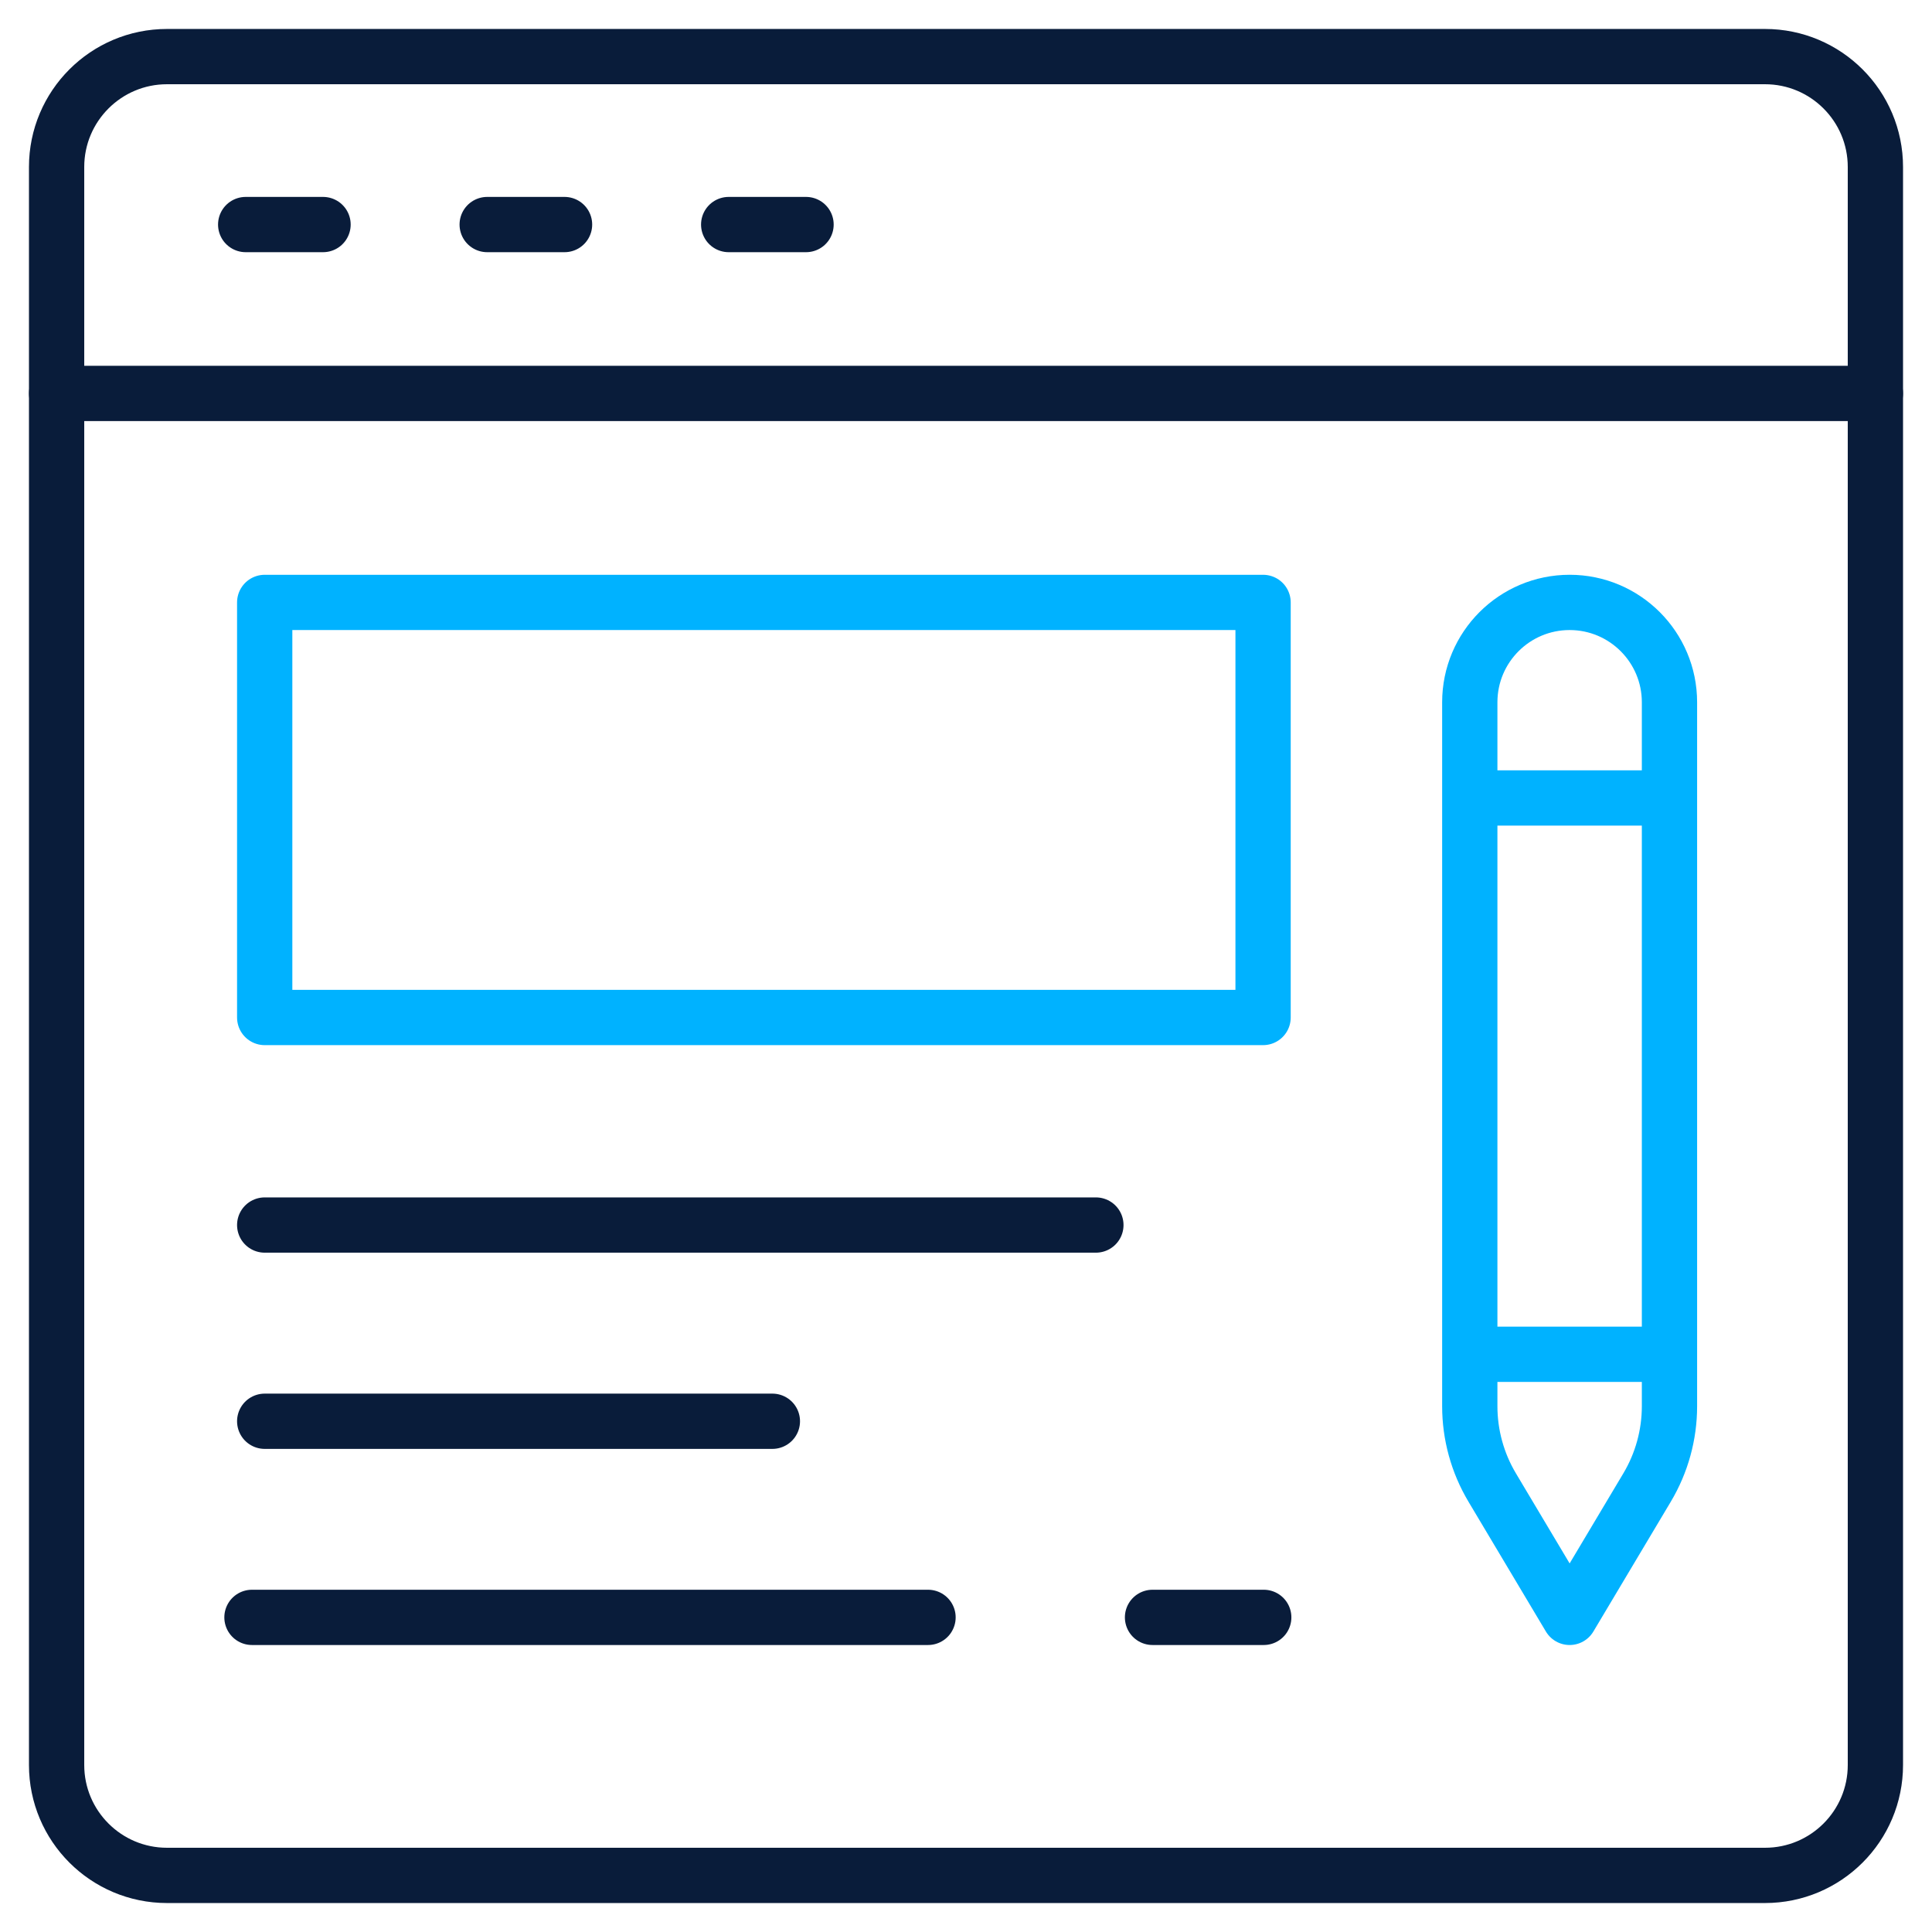 <svg width="512" height="512" viewBox="0 0 512 512" fill="none" xmlns="http://www.w3.org/2000/svg">
<mask id="mask0_10584_2561" style="mask-type:luminance" maskUnits="userSpaceOnUse" x="0" y="0" width="512" height="512">
<path d="M0 0H512V512H0V0Z" fill="white"/>
</mask>
<g mask="url(#mask0_10584_2561)">
<path d="M467.738 497H44.261C28.1 497 15 483.899 15 467.739V44.261C15 28.101 28.1 15 44.261 15H467.738C483.899 15 497 28.101 497 44.261V467.739C497 483.899 483.899 497 467.738 497Z" stroke="#091C3A" stroke-width="14.648" stroke-miterlimit="10" stroke-linecap="round" stroke-linejoin="round"/>
<path d="M15 104.262H497" stroke="#091C3A" stroke-width="14.648" stroke-miterlimit="10" stroke-linecap="round" stroke-linejoin="round"/>
<path d="M65.109 59.508H85.61" stroke="#091C3A" stroke-width="14.648" stroke-miterlimit="10" stroke-linecap="round" stroke-linejoin="round"/>
<path d="M129.109 59.508H149.61" stroke="#091C3A" stroke-width="14.648" stroke-miterlimit="10" stroke-linecap="round" stroke-linejoin="round"/>
<path d="M193.109 59.508H213.61" stroke="#091C3A" stroke-width="14.648" stroke-miterlimit="10" stroke-linecap="round" stroke-linejoin="round"/>
<path d="M334.729 269.648H70.148V159.648H334.729V269.648Z" stroke="#00B2FF" stroke-width="14.648" stroke-miterlimit="10" stroke-linejoin="round"/>
<path d="M70.148 324.648H290.421" stroke="#091C3A" stroke-width="14.648" stroke-miterlimit="10" stroke-linecap="round" stroke-linejoin="round"/>
<path d="M70.148 376.648H204.688" stroke="#091C3A" stroke-width="14.648" stroke-miterlimit="10" stroke-linecap="round" stroke-linejoin="round"/>
<path d="M66.773 428.621H245.938" stroke="#091C3A" stroke-width="14.648" stroke-miterlimit="10" stroke-linecap="round" stroke-linejoin="round"/>
<path d="M334.905 428.621H305.43" stroke="#091C3A" stroke-width="14.648" stroke-miterlimit="10" stroke-linecap="round" stroke-linejoin="round"/>
<path d="M436.491 394.208L415.969 428.621L395.446 394.208C391.559 387.691 389.508 380.245 389.508 372.657V186.11C389.508 171.495 401.355 159.646 415.969 159.646C430.583 159.646 442.429 171.495 442.429 186.11V372.657C442.429 380.245 440.378 387.691 436.491 394.208Z" stroke="#00B2FF" stroke-width="14.648" stroke-miterlimit="10" stroke-linejoin="round"/>
<path d="M442.43 358.895H389.508" stroke="#00B2FF" stroke-width="14.648" stroke-miterlimit="10" stroke-linejoin="round"/>
<path d="M442.43 211.465H389.508" stroke="#00B2FF" stroke-width="14.648" stroke-miterlimit="10" stroke-linejoin="round"/>
</g>
</svg>
